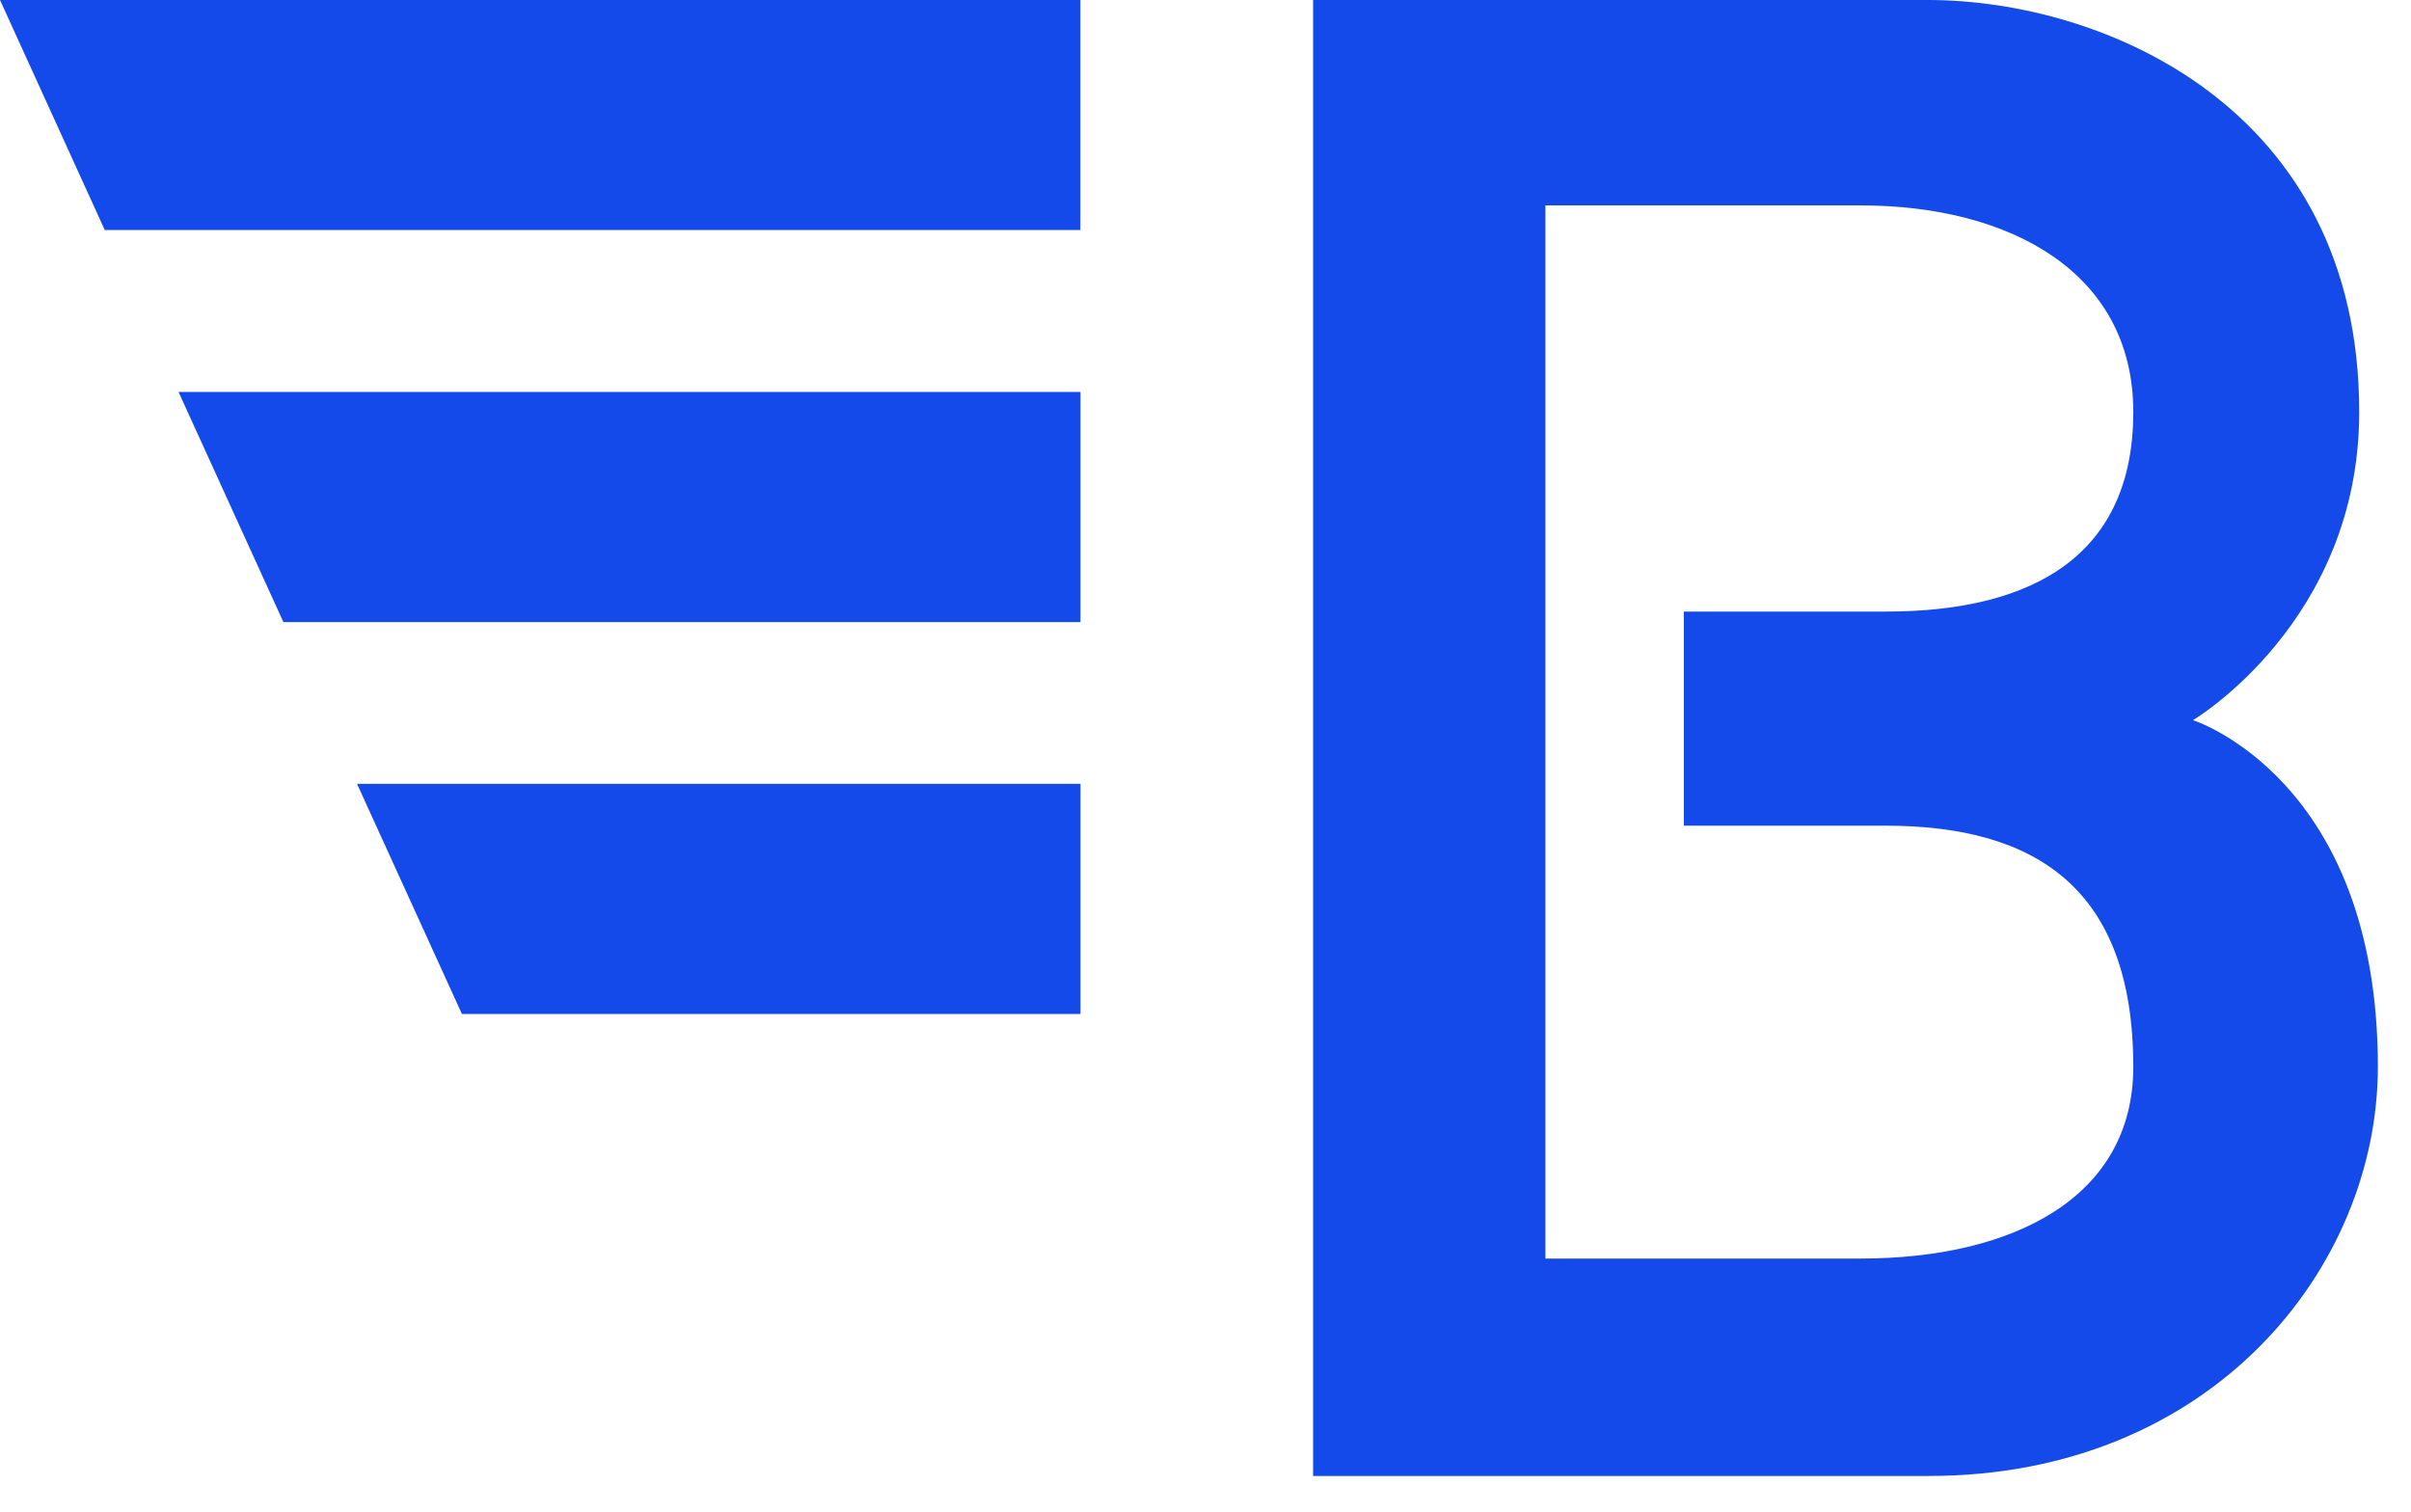 <svg xmlns="http://www.w3.org/2000/svg" width="59" height="37" viewBox="0 0 59 37" fill="none"><path d="M37.818 5.027H45.531C49.16 5.027 52.204 6.646 52.204 10.084C52.204 13.521 49.848 14.968 46.143 14.968H41.206V20.208H46.143C49.818 20.208 52.204 21.745 52.204 26.111C52.204 29.325 49.236 30.802 45.531 30.802H37.818V5.027ZM47.197 0H32.133V36.123H47.197C54.126 36.123 58.189 31.026 58.189 26.108C58.189 19.056 53.665 17.625 53.665 17.625C53.665 17.625 57.733 15.219 57.733 10.081C57.73 2.632 51.481 0.008 47.197 0Z" fill="#144AE9"></path><path d="M26.441 9.592H4.369L6.935 15.225H26.441V9.592ZM0 0L2.564 5.63H26.439V0H0ZM26.441 19.184H8.737L11.304 24.817H26.441V19.184Z" fill="#144AE9"></path></svg>